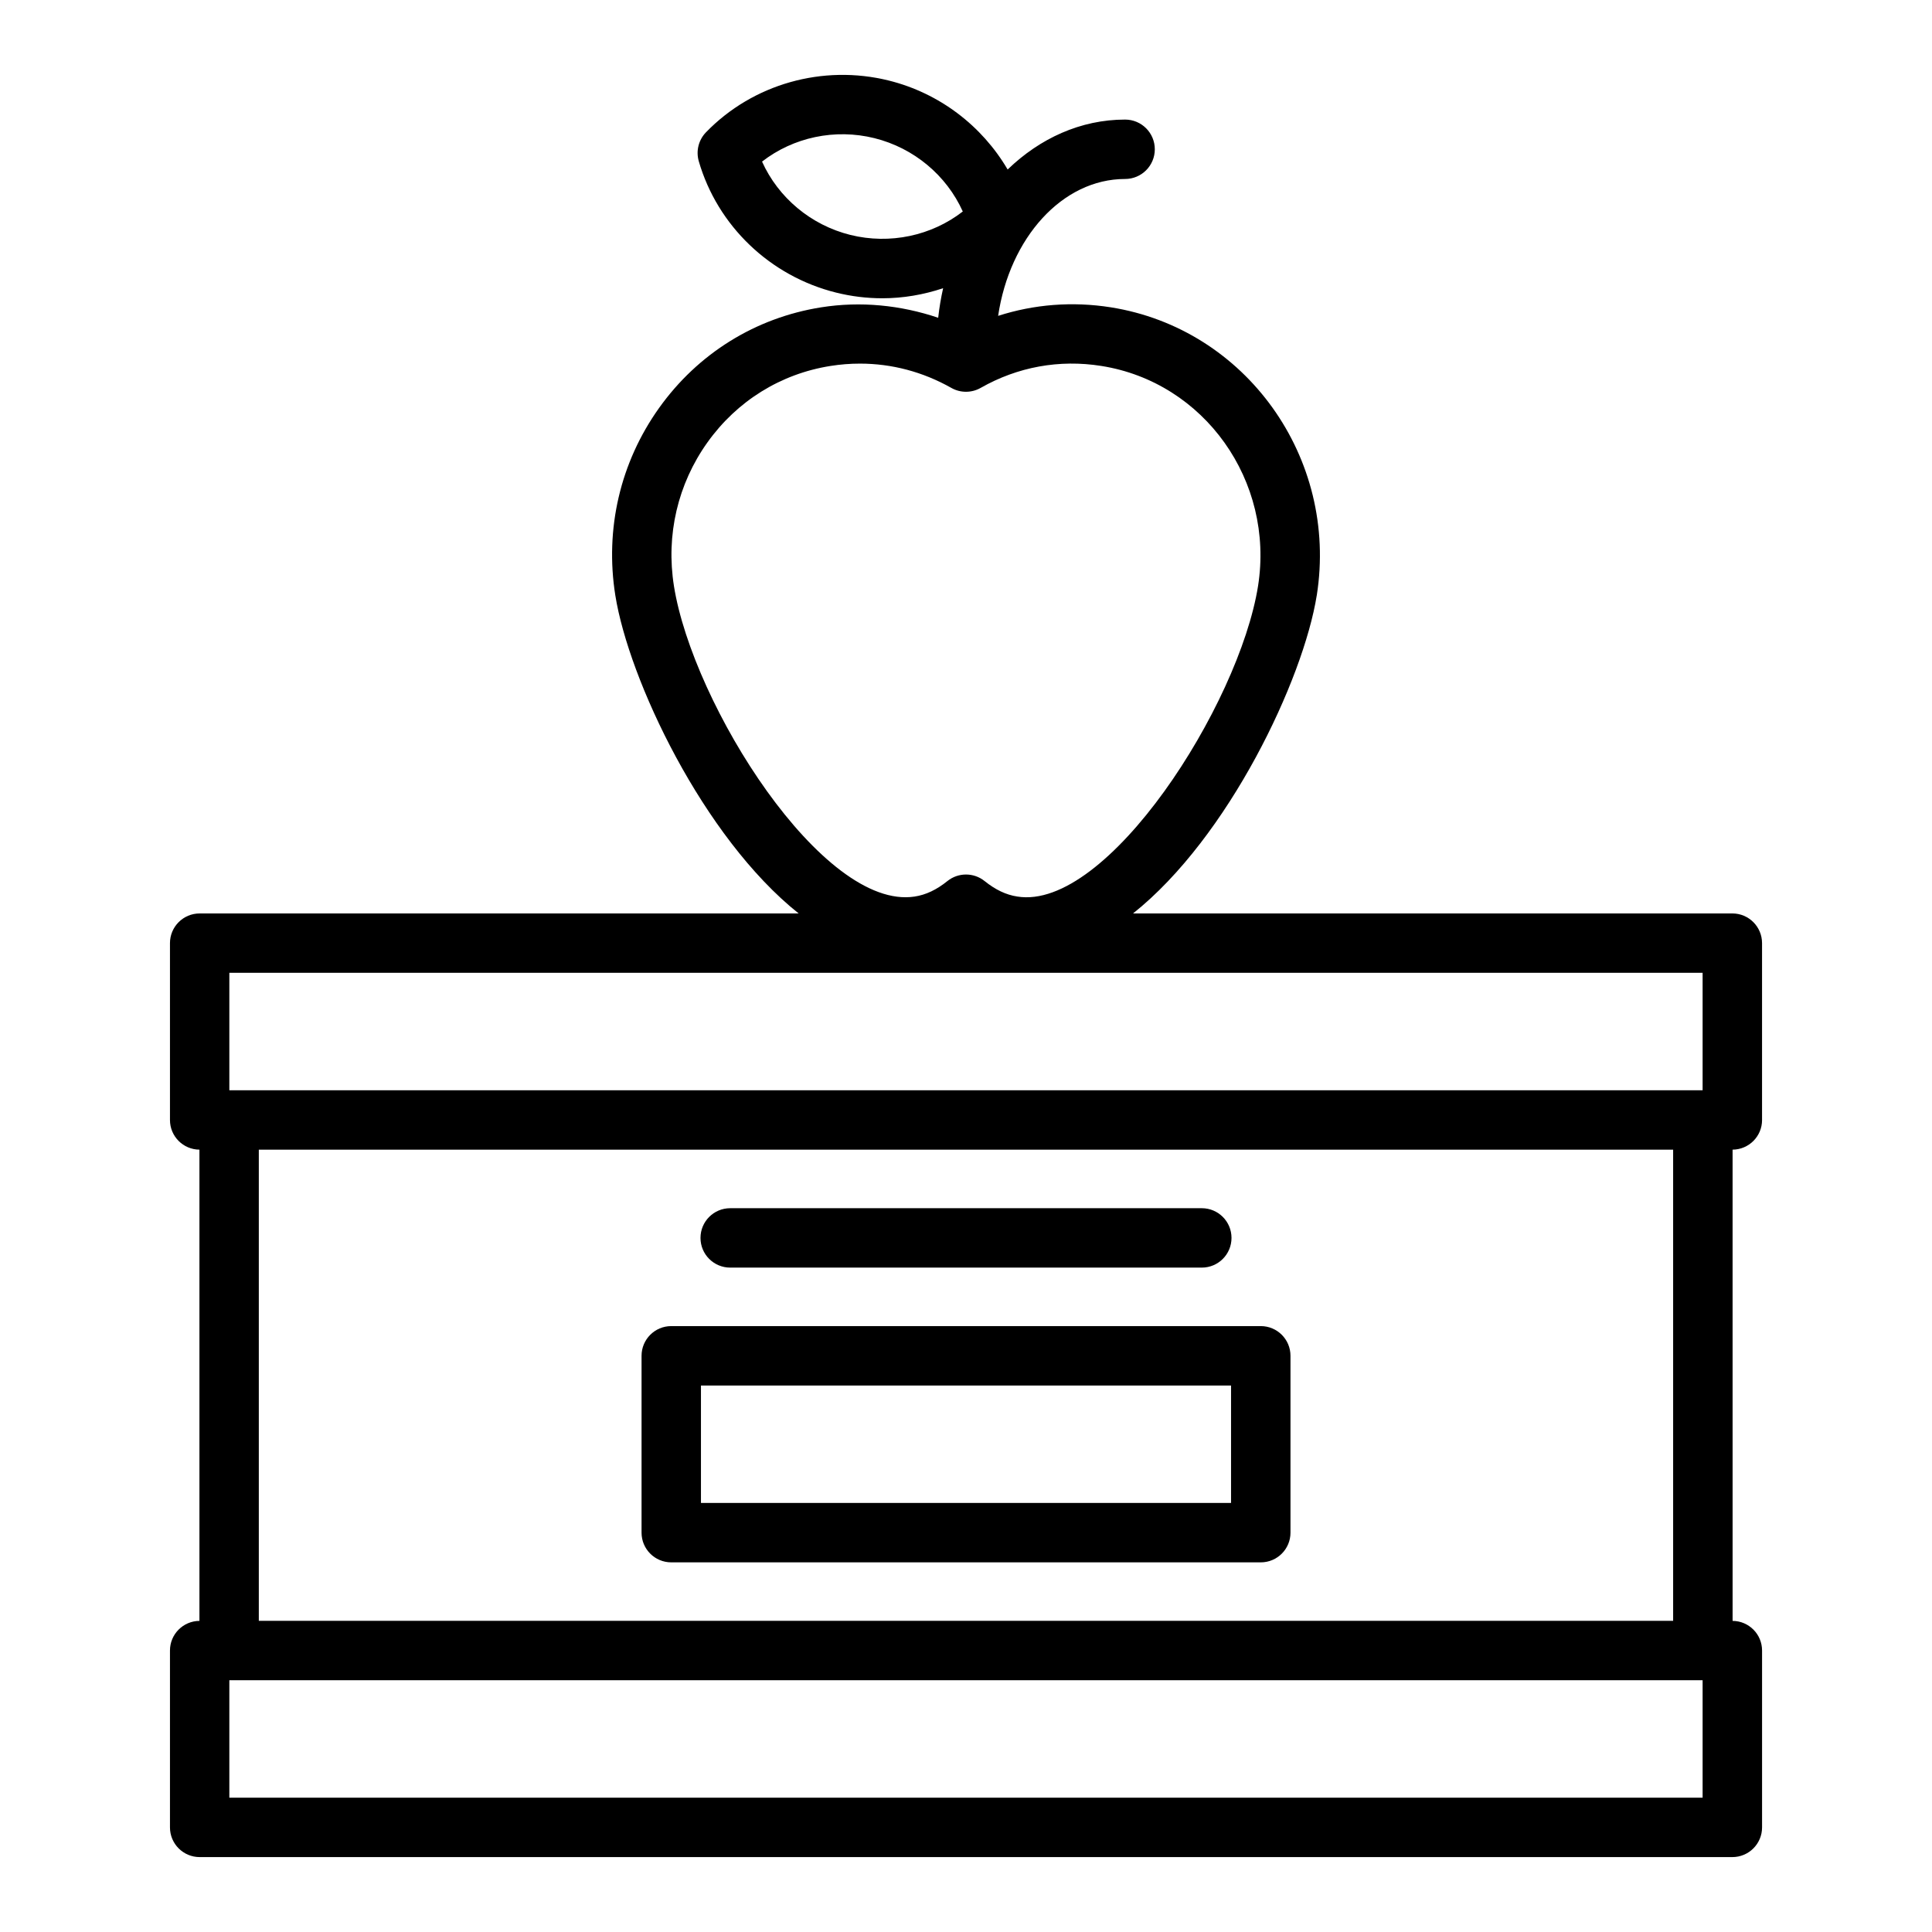 <?xml version="1.0" encoding="UTF-8"?>
<!-- Uploaded to: SVG Find, www.svgfind.com, Generator: SVG Find Mixer Tools -->
<svg fill="#000000" width="800px" height="800px" version="1.1" viewBox="144 144 512 512" xmlns="http://www.w3.org/2000/svg">
 <g>
  <path d="m610.96 440.81v-46.867c0-4.348-3.519-7.871-7.871-7.871h-158.82c25.363-20.18 45.145-62.027 48.688-84.312 0-0.004 0-0.012 0.008-0.016 5.727-36.402-18.781-70.633-54.613-76.305-10.195-1.605-20.297-0.793-29.836 2.266 3.066-20.637 16.98-36.273 33.648-36.273 4.352 0 7.871-3.523 7.871-7.871s-3.519-7.871-7.871-7.871c-11.766 0-22.578 4.973-31.129 13.234-6.789-11.578-18.074-20.242-31.492-23.578-17.488-4.344-36.039 0.91-48.453 13.719-1.961 2.031-2.691 4.953-1.906 7.668 4.965 17.125 18.902 30.461 36.387 34.809 4.059 1.012 8.172 1.504 12.254 1.504 5.508 0 10.941-0.941 16.113-2.668-0.574 2.551-1.016 5.164-1.309 7.836-9.949-3.363-20.594-4.422-31.008-2.769-17.398 2.754-32.656 12.227-42.965 26.68-10.277 14.406-14.391 32.039-11.594 49.641 3.539 22.273 23.246 64.129 48.59 84.312l-158.74-0.004c-4.352 0-7.871 3.523-7.871 7.871v46.867c0 4.324 3.488 7.824 7.809 7.859v124.88c-4.32 0.035-7.809 3.535-7.809 7.859v46.867c0 4.348 3.519 7.871 7.871 7.871h406.18c4.352 0 7.871-3.523 7.871-7.871v-46.867c0-4.324-3.488-7.824-7.809-7.859l-0.004-124.88c4.324-0.035 7.812-3.531 7.812-7.859zm-241.6-234.55c-10.469-2.606-19.098-9.867-23.41-19.434 8.289-6.438 19.305-8.816 29.789-6.211 10.469 2.606 19.098 9.867 23.41 19.434-8.293 6.434-19.316 8.797-29.789 6.211zm-46.762 93.02c-2.144-13.496 1.008-27.004 8.871-38.027 7.832-10.98 19.41-18.18 32.609-20.27 2.613-0.414 5.219-0.621 7.816-0.621 8.434 0 16.691 2.18 24.23 6.445 2.406 1.363 5.367 1.355 7.773-0.016 9.77-5.562 20.809-7.586 31.98-5.809 27.273 4.316 45.902 30.473 41.52 58.309-5.012 31.535-39.977 86.188-63.82 82.301-2.953-0.449-5.773-1.789-8.641-4.094-2.875-2.32-6.996-2.32-9.871 0-2.859 2.305-5.688 3.644-8.68 4.102-24.336 3.731-58.77-50.797-63.789-82.32zm264.8 274.25h-374.81v-124.86h374.81zm-382.62-171.72h390.43v31.121h-390.43zm390.43 218.59h-390.43v-31.121h390.43z"/>
  <path d="m321.89 558.04h156.23c4.352 0 7.871-3.523 7.871-7.871v-46.867c0-4.348-3.519-7.871-7.871-7.871h-156.23c-4.352 0-7.871 3.523-7.871 7.871v46.867c-0.004 4.348 3.519 7.871 7.871 7.871zm7.871-46.867h140.48v31.121l-140.48 0.004z"/>
  <path d="m337.51 479.93h124.98c4.352 0 7.871-3.523 7.871-7.871 0-4.348-3.519-7.871-7.871-7.871h-124.98c-4.352 0-7.871 3.523-7.871 7.871-0.004 4.348 3.519 7.871 7.871 7.871z"/>
 </g>
</svg>